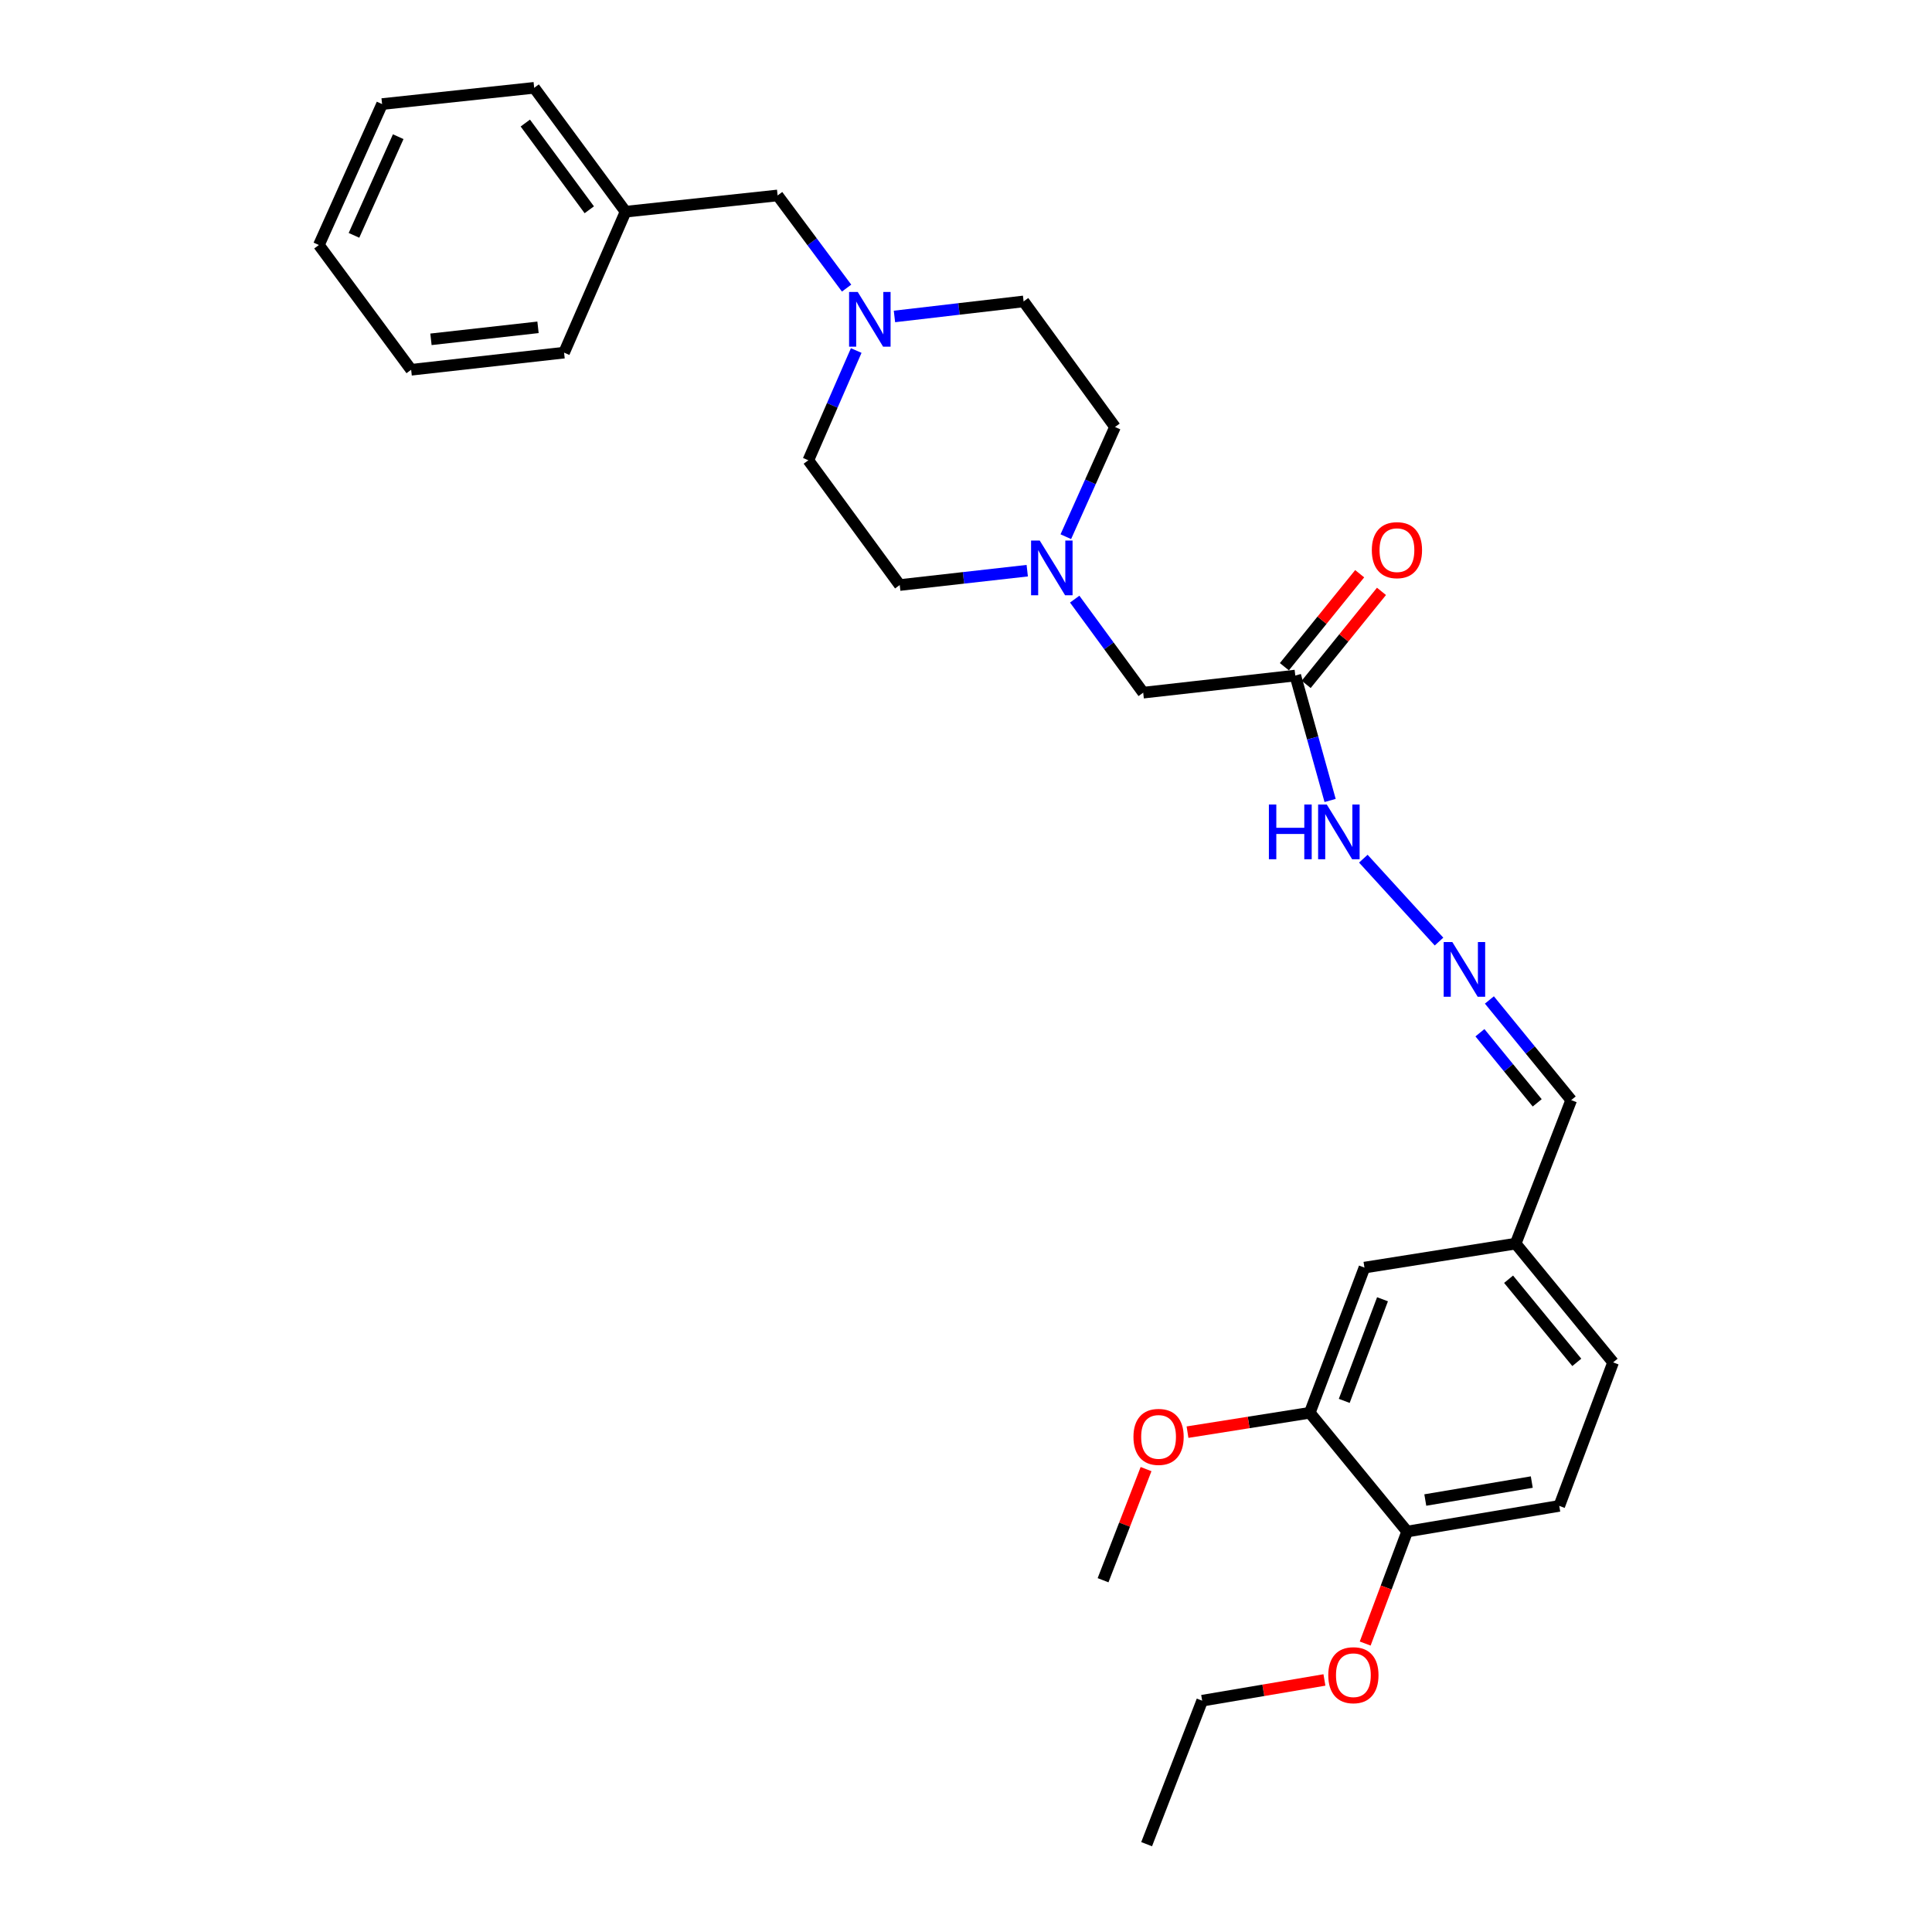 <?xml version='1.0' encoding='iso-8859-1'?>
<svg version='1.1' baseProfile='full'
              xmlns='http://www.w3.org/2000/svg'
                      xmlns:rdkit='http://www.rdkit.org/xml'
                      xmlns:xlink='http://www.w3.org/1999/xlink'
                  xml:space='preserve'
width='1000px' height='1000px' viewBox='0 0 1000 1000'>
<!-- END OF HEADER -->
<rect style='opacity:1.0;fill:#FFFFFF;stroke:none' width='1000' height='1000' x='0' y='0'> </rect>
<path class='bond-4' d='M 670.436,349.663 L 679.45,381.994' style='fill:none;fill-rule:evenodd;stroke:#000000;stroke-width:6px;stroke-linecap:butt;stroke-linejoin:miter;stroke-opacity:1' />
<path class='bond-4' d='M 679.45,381.994 L 688.463,414.324' style='fill:none;fill-rule:evenodd;stroke:#0000FF;stroke-width:6px;stroke-linecap:butt;stroke-linejoin:miter;stroke-opacity:1' />
<path class='bond-6' d='M 670.436,349.663 L 591.718,358.522' style='fill:none;fill-rule:evenodd;stroke:#000000;stroke-width:6px;stroke-linecap:butt;stroke-linejoin:miter;stroke-opacity:1' />
<path class='bond-8' d='M 676.08,354.233 L 695.567,330.165' style='fill:none;fill-rule:evenodd;stroke:#000000;stroke-width:6px;stroke-linecap:butt;stroke-linejoin:miter;stroke-opacity:1' />
<path class='bond-8' d='M 695.567,330.165 L 715.054,306.097' style='fill:none;fill-rule:evenodd;stroke:#FF0000;stroke-width:6px;stroke-linecap:butt;stroke-linejoin:miter;stroke-opacity:1' />
<path class='bond-8' d='M 664.793,345.093 L 684.279,321.026' style='fill:none;fill-rule:evenodd;stroke:#000000;stroke-width:6px;stroke-linecap:butt;stroke-linejoin:miter;stroke-opacity:1' />
<path class='bond-8' d='M 684.279,321.026 L 703.766,296.958' style='fill:none;fill-rule:evenodd;stroke:#FF0000;stroke-width:6px;stroke-linecap:butt;stroke-linejoin:miter;stroke-opacity:1' />
<path class='bond-0' d='M 556.256,310.109 L 573.987,334.316' style='fill:none;fill-rule:evenodd;stroke:#0000FF;stroke-width:6px;stroke-linecap:butt;stroke-linejoin:miter;stroke-opacity:1' />
<path class='bond-0' d='M 573.987,334.316 L 591.718,358.522' style='fill:none;fill-rule:evenodd;stroke:#000000;stroke-width:6px;stroke-linecap:butt;stroke-linejoin:miter;stroke-opacity:1' />
<path class='bond-14' d='M 551.665,277.79 L 564.397,249.398' style='fill:none;fill-rule:evenodd;stroke:#0000FF;stroke-width:6px;stroke-linecap:butt;stroke-linejoin:miter;stroke-opacity:1' />
<path class='bond-14' d='M 564.397,249.398 L 577.129,221.007' style='fill:none;fill-rule:evenodd;stroke:#000000;stroke-width:6px;stroke-linecap:butt;stroke-linejoin:miter;stroke-opacity:1' />
<path class='bond-16' d='M 531.698,295.381 L 498.699,299.098' style='fill:none;fill-rule:evenodd;stroke:#0000FF;stroke-width:6px;stroke-linecap:butt;stroke-linejoin:miter;stroke-opacity:1' />
<path class='bond-16' d='M 498.699,299.098 L 465.7,302.816' style='fill:none;fill-rule:evenodd;stroke:#000000;stroke-width:6px;stroke-linecap:butt;stroke-linejoin:miter;stroke-opacity:1' />
<path class='bond-1' d='M 443.178,181.434 L 430.785,209.838' style='fill:none;fill-rule:evenodd;stroke:#0000FF;stroke-width:6px;stroke-linecap:butt;stroke-linejoin:miter;stroke-opacity:1' />
<path class='bond-1' d='M 430.785,209.838 L 418.393,238.241' style='fill:none;fill-rule:evenodd;stroke:#000000;stroke-width:6px;stroke-linecap:butt;stroke-linejoin:miter;stroke-opacity:1' />
<path class='bond-9' d='M 438.195,149.125 L 420.342,125.143' style='fill:none;fill-rule:evenodd;stroke:#0000FF;stroke-width:6px;stroke-linecap:butt;stroke-linejoin:miter;stroke-opacity:1' />
<path class='bond-9' d='M 420.342,125.143 L 402.489,101.161' style='fill:none;fill-rule:evenodd;stroke:#000000;stroke-width:6px;stroke-linecap:butt;stroke-linejoin:miter;stroke-opacity:1' />
<path class='bond-29' d='M 462.967,163.799 L 496.391,159.906' style='fill:none;fill-rule:evenodd;stroke:#0000FF;stroke-width:6px;stroke-linecap:butt;stroke-linejoin:miter;stroke-opacity:1' />
<path class='bond-29' d='M 496.391,159.906 L 529.814,156.013' style='fill:none;fill-rule:evenodd;stroke:#000000;stroke-width:6px;stroke-linecap:butt;stroke-linejoin:miter;stroke-opacity:1' />
<path class='bond-2' d='M 744.833,487.357 L 705.659,444.452' style='fill:none;fill-rule:evenodd;stroke:#0000FF;stroke-width:6px;stroke-linecap:butt;stroke-linejoin:miter;stroke-opacity:1' />
<path class='bond-11' d='M 770.906,517.579 L 792.08,543.497' style='fill:none;fill-rule:evenodd;stroke:#0000FF;stroke-width:6px;stroke-linecap:butt;stroke-linejoin:miter;stroke-opacity:1' />
<path class='bond-11' d='M 792.08,543.497 L 813.253,569.416' style='fill:none;fill-rule:evenodd;stroke:#000000;stroke-width:6px;stroke-linecap:butt;stroke-linejoin:miter;stroke-opacity:1' />
<path class='bond-11' d='M 766.011,534.543 L 780.832,552.686' style='fill:none;fill-rule:evenodd;stroke:#0000FF;stroke-width:6px;stroke-linecap:butt;stroke-linejoin:miter;stroke-opacity:1' />
<path class='bond-11' d='M 780.832,552.686 L 795.654,570.829' style='fill:none;fill-rule:evenodd;stroke:#000000;stroke-width:6px;stroke-linecap:butt;stroke-linejoin:miter;stroke-opacity:1' />
<path class='bond-3' d='M 677.94,731.251 L 706.237,656.106' style='fill:none;fill-rule:evenodd;stroke:#000000;stroke-width:6px;stroke-linecap:butt;stroke-linejoin:miter;stroke-opacity:1' />
<path class='bond-3' d='M 695.777,725.097 L 715.585,672.496' style='fill:none;fill-rule:evenodd;stroke:#000000;stroke-width:6px;stroke-linecap:butt;stroke-linejoin:miter;stroke-opacity:1' />
<path class='bond-18' d='M 677.94,731.251 L 646.297,736.265' style='fill:none;fill-rule:evenodd;stroke:#000000;stroke-width:6px;stroke-linecap:butt;stroke-linejoin:miter;stroke-opacity:1' />
<path class='bond-18' d='M 646.297,736.265 L 614.654,741.279' style='fill:none;fill-rule:evenodd;stroke:#FF0000;stroke-width:6px;stroke-linecap:butt;stroke-linejoin:miter;stroke-opacity:1' />
<path class='bond-30' d='M 677.94,731.251 L 728.338,792.726' style='fill:none;fill-rule:evenodd;stroke:#000000;stroke-width:6px;stroke-linecap:butt;stroke-linejoin:miter;stroke-opacity:1' />
<path class='bond-5' d='M 728.338,792.726 L 807.073,779.445' style='fill:none;fill-rule:evenodd;stroke:#000000;stroke-width:6px;stroke-linecap:butt;stroke-linejoin:miter;stroke-opacity:1' />
<path class='bond-5' d='M 737.732,776.413 L 792.847,767.116' style='fill:none;fill-rule:evenodd;stroke:#000000;stroke-width:6px;stroke-linecap:butt;stroke-linejoin:miter;stroke-opacity:1' />
<path class='bond-20' d='M 728.338,792.726 L 717.477,821.712' style='fill:none;fill-rule:evenodd;stroke:#000000;stroke-width:6px;stroke-linecap:butt;stroke-linejoin:miter;stroke-opacity:1' />
<path class='bond-20' d='M 717.477,821.712 L 706.617,850.697' style='fill:none;fill-rule:evenodd;stroke:#FF0000;stroke-width:6px;stroke-linecap:butt;stroke-linejoin:miter;stroke-opacity:1' />
<path class='bond-7' d='M 706.237,656.106 L 784.504,643.697' style='fill:none;fill-rule:evenodd;stroke:#000000;stroke-width:6px;stroke-linecap:butt;stroke-linejoin:miter;stroke-opacity:1' />
<path class='bond-19' d='M 402.489,101.161 L 323.794,109.577' style='fill:none;fill-rule:evenodd;stroke:#000000;stroke-width:6px;stroke-linecap:butt;stroke-linejoin:miter;stroke-opacity:1' />
<path class='bond-10' d='M 807.073,779.445 L 834.942,705.172' style='fill:none;fill-rule:evenodd;stroke:#000000;stroke-width:6px;stroke-linecap:butt;stroke-linejoin:miter;stroke-opacity:1' />
<path class='bond-12' d='M 813.253,569.416 L 784.504,643.697' style='fill:none;fill-rule:evenodd;stroke:#000000;stroke-width:6px;stroke-linecap:butt;stroke-linejoin:miter;stroke-opacity:1' />
<path class='bond-17' d='M 784.504,643.697 L 834.942,705.172' style='fill:none;fill-rule:evenodd;stroke:#000000;stroke-width:6px;stroke-linecap:butt;stroke-linejoin:miter;stroke-opacity:1' />
<path class='bond-17' d='M 780.842,662.13 L 816.148,705.163' style='fill:none;fill-rule:evenodd;stroke:#000000;stroke-width:6px;stroke-linecap:butt;stroke-linejoin:miter;stroke-opacity:1' />
<path class='bond-13' d='M 418.393,238.241 L 465.7,302.816' style='fill:none;fill-rule:evenodd;stroke:#000000;stroke-width:6px;stroke-linecap:butt;stroke-linejoin:miter;stroke-opacity:1' />
<path class='bond-15' d='M 577.129,221.007 L 529.814,156.013' style='fill:none;fill-rule:evenodd;stroke:#000000;stroke-width:6px;stroke-linecap:butt;stroke-linejoin:miter;stroke-opacity:1' />
<path class='bond-22' d='M 593.193,760.403 L 582.067,789.164' style='fill:none;fill-rule:evenodd;stroke:#FF0000;stroke-width:6px;stroke-linecap:butt;stroke-linejoin:miter;stroke-opacity:1' />
<path class='bond-22' d='M 582.067,789.164 L 570.941,817.925' style='fill:none;fill-rule:evenodd;stroke:#000000;stroke-width:6px;stroke-linecap:butt;stroke-linejoin:miter;stroke-opacity:1' />
<path class='bond-23' d='M 323.794,109.577 L 276.495,45.455' style='fill:none;fill-rule:evenodd;stroke:#000000;stroke-width:6px;stroke-linecap:butt;stroke-linejoin:miter;stroke-opacity:1' />
<path class='bond-23' d='M 305.012,108.58 L 271.902,63.694' style='fill:none;fill-rule:evenodd;stroke:#000000;stroke-width:6px;stroke-linecap:butt;stroke-linejoin:miter;stroke-opacity:1' />
<path class='bond-24' d='M 323.794,109.577 L 291.963,182.527' style='fill:none;fill-rule:evenodd;stroke:#000000;stroke-width:6px;stroke-linecap:butt;stroke-linejoin:miter;stroke-opacity:1' />
<path class='bond-21' d='M 685.524,869.541 L 653.883,874.907' style='fill:none;fill-rule:evenodd;stroke:#FF0000;stroke-width:6px;stroke-linecap:butt;stroke-linejoin:miter;stroke-opacity:1' />
<path class='bond-21' d='M 653.883,874.907 L 622.242,880.273' style='fill:none;fill-rule:evenodd;stroke:#000000;stroke-width:6px;stroke-linecap:butt;stroke-linejoin:miter;stroke-opacity:1' />
<path class='bond-25' d='M 622.242,880.273 L 593.493,954.545' style='fill:none;fill-rule:evenodd;stroke:#000000;stroke-width:6px;stroke-linecap:butt;stroke-linejoin:miter;stroke-opacity:1' />
<path class='bond-26' d='M 276.495,45.455 L 197.769,53.862' style='fill:none;fill-rule:evenodd;stroke:#000000;stroke-width:6px;stroke-linecap:butt;stroke-linejoin:miter;stroke-opacity:1' />
<path class='bond-27' d='M 291.963,182.527 L 212.809,191.394' style='fill:none;fill-rule:evenodd;stroke:#000000;stroke-width:6px;stroke-linecap:butt;stroke-linejoin:miter;stroke-opacity:1' />
<path class='bond-27' d='M 278.473,169.423 L 223.065,175.631' style='fill:none;fill-rule:evenodd;stroke:#000000;stroke-width:6px;stroke-linecap:butt;stroke-linejoin:miter;stroke-opacity:1' />
<path class='bond-31' d='M 197.769,53.862 L 165.058,126.82' style='fill:none;fill-rule:evenodd;stroke:#000000;stroke-width:6px;stroke-linecap:butt;stroke-linejoin:miter;stroke-opacity:1' />
<path class='bond-31' d='M 206.115,70.748 L 183.217,121.818' style='fill:none;fill-rule:evenodd;stroke:#000000;stroke-width:6px;stroke-linecap:butt;stroke-linejoin:miter;stroke-opacity:1' />
<path class='bond-28' d='M 212.809,191.394 L 165.058,126.82' style='fill:none;fill-rule:evenodd;stroke:#000000;stroke-width:6px;stroke-linecap:butt;stroke-linejoin:miter;stroke-opacity:1' />
<path  class='atom-1' d='M 538.159 279.788
L 547.439 294.788
Q 548.359 296.268, 549.839 298.948
Q 551.319 301.628, 551.399 301.788
L 551.399 279.788
L 555.159 279.788
L 555.159 308.108
L 551.279 308.108
L 541.319 291.708
Q 540.159 289.788, 538.919 287.588
Q 537.719 285.388, 537.359 284.708
L 537.359 308.108
L 533.679 308.108
L 533.679 279.788
L 538.159 279.788
' fill='#0000FF'/>
<path  class='atom-2' d='M 443.964 151.124
L 453.244 166.124
Q 454.164 167.604, 455.644 170.284
Q 457.124 172.964, 457.204 173.124
L 457.204 151.124
L 460.964 151.124
L 460.964 179.444
L 457.084 179.444
L 447.124 163.044
Q 445.964 161.124, 444.724 158.924
Q 443.524 156.724, 443.164 156.044
L 443.164 179.444
L 439.484 179.444
L 439.484 151.124
L 443.964 151.124
' fill='#0000FF'/>
<path  class='atom-3' d='M 751.722 487.599
L 761.002 502.599
Q 761.922 504.079, 763.402 506.759
Q 764.882 509.439, 764.962 509.599
L 764.962 487.599
L 768.722 487.599
L 768.722 515.919
L 764.842 515.919
L 754.882 499.519
Q 753.722 497.599, 752.482 495.399
Q 751.282 493.199, 750.922 492.519
L 750.922 515.919
L 747.242 515.919
L 747.242 487.599
L 751.722 487.599
' fill='#0000FF'/>
<path  class='atom-5' d='M 656.777 416.424
L 660.617 416.424
L 660.617 428.464
L 675.097 428.464
L 675.097 416.424
L 678.937 416.424
L 678.937 444.744
L 675.097 444.744
L 675.097 431.664
L 660.617 431.664
L 660.617 444.744
L 656.777 444.744
L 656.777 416.424
' fill='#0000FF'/>
<path  class='atom-5' d='M 686.737 416.424
L 696.017 431.424
Q 696.937 432.904, 698.417 435.584
Q 699.897 438.264, 699.977 438.424
L 699.977 416.424
L 703.737 416.424
L 703.737 444.744
L 699.857 444.744
L 689.897 428.344
Q 688.737 426.424, 687.497 424.224
Q 686.297 422.024, 685.937 421.344
L 685.937 444.744
L 682.257 444.744
L 682.257 416.424
L 686.737 416.424
' fill='#0000FF'/>
<path  class='atom-9' d='M 710.053 284.757
Q 710.053 277.957, 713.413 274.157
Q 716.773 270.357, 723.053 270.357
Q 729.333 270.357, 732.693 274.157
Q 736.053 277.957, 736.053 284.757
Q 736.053 291.637, 732.653 295.557
Q 729.253 299.437, 723.053 299.437
Q 716.813 299.437, 713.413 295.557
Q 710.053 291.677, 710.053 284.757
M 723.053 296.237
Q 727.373 296.237, 729.693 293.357
Q 732.053 290.437, 732.053 284.757
Q 732.053 279.197, 729.693 276.397
Q 727.373 273.557, 723.053 273.557
Q 718.733 273.557, 716.373 276.357
Q 714.053 279.157, 714.053 284.757
Q 714.053 290.477, 716.373 293.357
Q 718.733 296.237, 723.053 296.237
' fill='#FF0000'/>
<path  class='atom-19' d='M 586.673 743.732
Q 586.673 736.932, 590.033 733.132
Q 593.393 729.332, 599.673 729.332
Q 605.953 729.332, 609.313 733.132
Q 612.673 736.932, 612.673 743.732
Q 612.673 750.612, 609.273 754.532
Q 605.873 758.412, 599.673 758.412
Q 593.433 758.412, 590.033 754.532
Q 586.673 750.652, 586.673 743.732
M 599.673 755.212
Q 603.993 755.212, 606.313 752.332
Q 608.673 749.412, 608.673 743.732
Q 608.673 738.172, 606.313 735.372
Q 603.993 732.532, 599.673 732.532
Q 595.353 732.532, 592.993 735.332
Q 590.673 738.132, 590.673 743.732
Q 590.673 749.452, 592.993 752.332
Q 595.353 755.212, 599.673 755.212
' fill='#FF0000'/>
<path  class='atom-21' d='M 687.509 867.079
Q 687.509 860.279, 690.869 856.479
Q 694.229 852.679, 700.509 852.679
Q 706.789 852.679, 710.149 856.479
Q 713.509 860.279, 713.509 867.079
Q 713.509 873.959, 710.109 877.879
Q 706.709 881.759, 700.509 881.759
Q 694.269 881.759, 690.869 877.879
Q 687.509 873.999, 687.509 867.079
M 700.509 878.559
Q 704.829 878.559, 707.149 875.679
Q 709.509 872.759, 709.509 867.079
Q 709.509 861.519, 707.149 858.719
Q 704.829 855.879, 700.509 855.879
Q 696.189 855.879, 693.829 858.679
Q 691.509 861.479, 691.509 867.079
Q 691.509 872.799, 693.829 875.679
Q 696.189 878.559, 700.509 878.559
' fill='#FF0000'/>
</svg>

